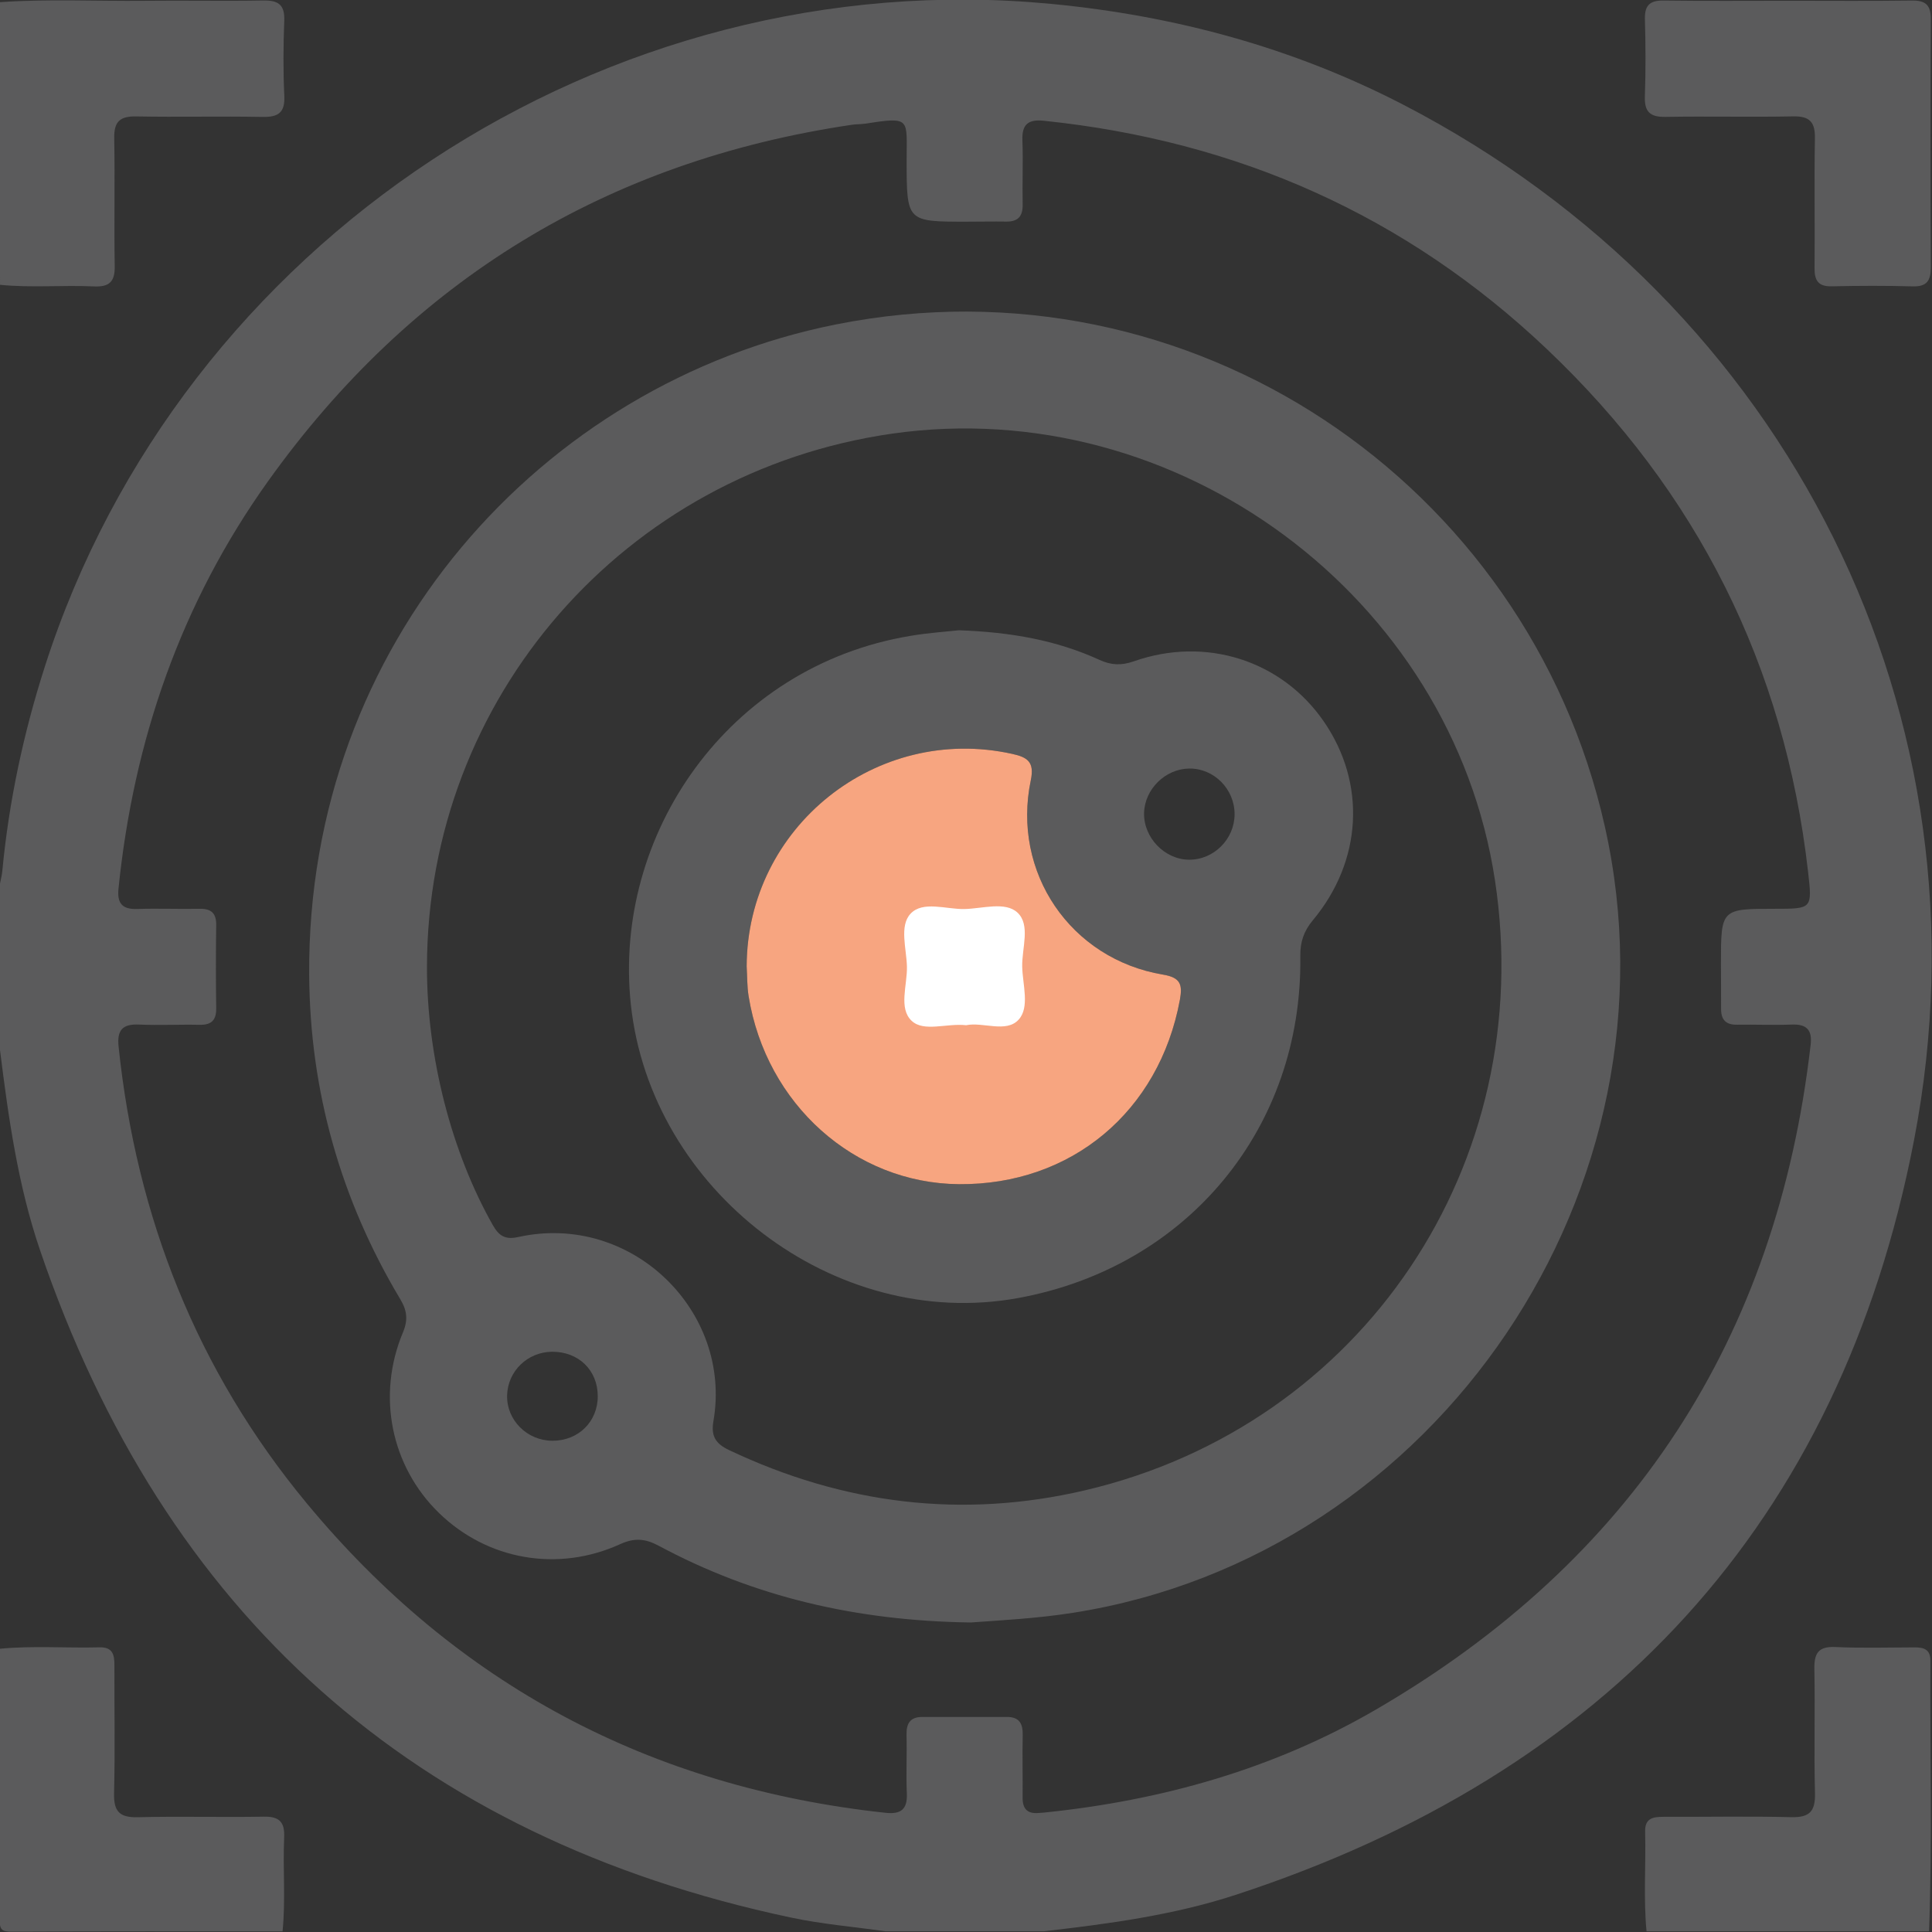 <svg width="512" height="512" viewBox="0 0 512 512" fill="none" xmlns="http://www.w3.org/2000/svg">
<rect x="0" y="0" width="512" height="512" fill="#333333" stroke="none"/>
<g clip-path="url(#clip0_1955_2536)">
<g clip-path="url(#clip1_1955_2536)">
<path d="M-0.012 278.163C-0.012 263.515 -0.012 248.868 -0.012 234.221C0.202 233.087 0.509 231.953 0.615 230.806C2.363 212.357 6.218 194.348 11.861 176.726C47.985 63.87 160.668 -10.22 278.526 1.026C311.396 4.16 342.638 12.618 371.906 27.759C473.69 80.438 528.957 189.692 507.227 302.215C487.603 403.825 425.719 470.044 327.431 502.167C310.943 507.556 293.774 509.837 276.592 511.812C262.612 511.812 248.632 511.812 234.651 511.812C226.274 510.624 217.79 509.917 209.532 508.156C109.709 486.973 43.53 427.797 10.62 331.349C4.751 314.141 2.229 296.158 -0.012 278.163ZM275.151 480.463C275.645 480.423 276.152 480.396 276.646 480.356C307.808 477.168 337.489 468.844 364.622 453.063C432.403 413.643 470.875 354.841 479.84 276.855C480.293 272.933 478.772 271.373 474.837 271.519C470.021 271.706 465.192 271.479 460.363 271.559C457.415 271.613 456.095 270.292 456.108 267.397C456.135 263.409 456.068 259.407 456.068 255.418C456.068 240.838 456.068 240.838 470.435 240.838C480.253 240.838 480.28 240.838 479.159 231.033C472.93 176.446 449.718 130.249 409.952 92.524C372.546 57.04 327.818 37.297 276.605 32.001C272.483 31.574 270.789 32.948 270.949 37.19C271.163 42.833 270.896 48.502 271.016 54.158C271.083 57.32 269.789 58.774 266.627 58.721C263.132 58.667 259.637 58.747 256.142 58.747C240.281 58.747 240.294 58.747 240.267 42.673C240.254 31.387 241.575 30.867 229.235 32.775C228.088 32.948 226.901 32.895 225.754 33.068C160.801 42.673 109.136 74.208 71.01 127.568C47.972 159.824 35.419 196.122 31.404 235.475C31.017 239.33 32.324 241.024 36.34 240.891C41.822 240.704 47.318 240.944 52.815 240.838C55.963 240.771 57.35 241.971 57.297 245.2C57.19 252.523 57.19 259.847 57.297 267.157C57.35 270.345 56.056 271.653 52.868 271.586C47.545 271.466 42.209 271.76 36.9 271.519C32.471 271.319 30.964 272.96 31.43 277.389C36.166 322.598 52.201 363.231 81.229 398.315C121.115 446.513 172.434 473.686 234.625 480.409C238.707 480.85 240.508 479.569 240.321 475.274C240.094 470.124 240.374 464.962 240.241 459.799C240.161 456.758 241.175 455.01 244.416 455.01C251.9 455.01 259.384 455.01 266.881 455.01C270.136 455.01 271.096 456.798 271.029 459.826C270.909 465.309 271.056 470.805 271.003 476.301C270.949 479.169 272.11 480.716 275.151 480.463Z" fill="#5B5B5C"/>
<path d="M-0.012 0.571C12.768 -0.309 25.561 0.344 38.341 0.211C48.812 0.091 59.284 0.318 69.756 0.131C73.731 0.064 75.492 1.225 75.332 5.467C75.079 12.11 75.025 18.767 75.346 25.41C75.559 29.959 73.665 31.066 69.489 30.986C58.364 30.773 47.212 31.066 36.086 30.853C31.777 30.773 30.19 32.24 30.27 36.615C30.483 47.914 30.203 59.213 30.403 70.512C30.483 74.674 28.949 76.088 24.894 75.902C16.61 75.515 8.286 76.315 0.002 75.475C-0.012 50.489 -0.012 25.53 -0.012 0.571Z" fill="#5B5B5C"/>
<path d="M-0.013 436.935C8.765 436.095 17.569 436.788 26.36 436.562C29.935 436.468 30.336 438.589 30.322 441.391C30.282 452.69 30.509 463.989 30.229 475.274C30.109 480.09 31.71 481.704 36.539 481.584C47.664 481.304 58.803 481.637 69.928 481.437C74.104 481.357 75.491 482.918 75.305 486.96C74.931 495.244 75.718 503.555 74.878 511.839C50.986 511.839 27.107 511.786 3.215 511.919C0.454 511.932 -0.12 511.372 -0.093 508.611C0.041 484.705 -0.013 460.814 -0.013 436.935Z" fill="#5B5B5C"/>
<path d="M436.351 511.825C435.511 503.034 436.204 494.23 435.978 485.439C435.884 481.85 438.032 481.477 440.807 481.477C452.106 481.517 463.418 481.29 474.704 481.57C479.559 481.69 481.107 480.023 480.987 475.234C480.706 464.268 481.04 453.289 480.827 442.337C480.747 438.162 481.854 436.268 486.403 436.481C493.366 436.801 500.356 436.588 507.333 436.574C509.761 436.561 511.588 437.055 511.575 440.069C511.442 463.988 512.082 487.92 511.228 511.825C486.283 511.825 461.31 511.825 436.351 511.825Z" fill="#5B5B5C"/>
<path d="M474.26 0.2C485.066 0.2 495.858 0.293 506.663 0.146C510.238 0.093 511.692 1.28 511.679 5.002C511.572 26.933 511.586 48.864 511.679 70.808C511.692 74.303 510.705 75.997 506.89 75.89C499.753 75.69 492.603 75.717 485.453 75.877C481.918 75.957 480.85 74.423 480.877 71.101C480.984 59.642 480.77 48.17 480.97 36.711C481.051 32.456 479.69 30.761 475.261 30.841C463.962 31.068 452.663 30.775 441.364 30.975C437.269 31.041 435.761 29.628 435.908 25.519C436.148 18.715 436.108 11.899 435.921 5.082C435.828 1.427 437.202 0.093 440.857 0.146C451.983 0.293 463.122 0.2 474.26 0.2Z" fill="#5B5B5C"/>
<path d="M257.261 429.972C226.979 429.558 199.859 423.208 174.593 409.655C171.045 407.747 168.177 407.48 164.388 409.201C147.82 416.765 129.131 413.403 116.338 400.957C103.625 388.591 99.77 369.849 106.787 353.094C108.187 349.759 107.867 347.291 106.079 344.303C90.258 317.863 82.134 289.049 81.934 258.367C81.32 170.563 143.578 101.556 221.497 85.988C315.557 67.205 404.788 127.982 425.264 218.867C446.849 314.675 381.163 412.203 284.355 427.41C274.79 428.918 265.185 429.398 257.261 429.972ZM113.15 256.246C113.123 280.084 119.633 305.283 130.585 324.639C132.226 327.548 133.907 328.588 137.322 327.828C167.323 321.184 194.123 347.477 189.067 376.599C188.387 380.56 189.601 382.575 193.229 384.296C223.471 398.623 254.94 402.585 287.516 394.954C361.153 377.706 407.576 308.431 396.183 233.301C384.778 158.064 311.982 104.13 236.424 114.922C165.496 125.087 113.23 184.997 113.15 256.246ZM158.412 369.955C158.385 363.098 153.303 358.176 146.299 358.229C139.79 358.283 134.534 363.392 134.387 369.822C134.24 376.345 139.696 381.801 146.393 381.814C153.29 381.828 158.439 376.745 158.412 369.955Z" fill="#5B5B5C"/>
<path d="M254.114 167.027C268.001 167.521 280.06 169.695 291.426 174.898C294.494 176.299 297.202 176.405 300.47 175.258C319.533 168.548 339.663 175.018 350.815 191.186C362.101 207.554 361.06 228.124 347.907 243.892C345.493 246.787 344.546 249.668 344.599 253.403C345.213 298.946 314.664 335.844 269.735 344.008C221.071 352.839 172.5 315.447 167.191 266.29C162.322 221.268 192.91 176.565 241.214 168.521C245.95 167.708 250.779 167.401 254.114 167.027ZM197.873 256.071C198.033 258.726 197.966 261.407 198.393 264.022C203.035 292.663 226.487 313.593 254.114 313.82C283.916 314.073 307.194 294.57 312.676 264.996C313.424 260.94 312.877 259.06 308.221 258.286C283.689 254.177 268.054 231.192 273.177 206.754C274.191 201.911 272.27 200.671 268.254 199.79C232.237 191.813 198.006 219.186 197.873 256.071ZM327.177 215.785C327.204 209.128 321.721 203.592 315.171 203.672C308.835 203.739 303.352 209.128 303.192 215.438C303.032 221.935 308.594 227.751 315.051 227.831C321.628 227.911 327.164 222.415 327.177 215.785Z" fill="#5B5B5C"/>
<path d="M197.873 256.071C198.033 258.726 197.966 261.407 198.393 264.022C203.035 292.663 226.487 313.593 254.114 313.82C283.916 314.073 307.194 294.57 312.676 264.996C313.424 260.94 312.877 259.06 308.221 258.286C283.689 254.177 268.054 231.192 273.177 206.754C274.191 201.911 272.27 200.671 268.254 199.79C232.237 191.813 198.006 219.186 197.873 256.071Z" fill="#F7A580"/>
<path d="M256.048 271.692C250.845 271.118 244.842 273.573 241.601 270.531C238.079 267.236 240.454 261.073 240.347 256.178C240.24 251.415 238.292 245.399 241.281 242.171C244.549 238.636 250.725 241.01 255.621 240.903C260.383 240.797 266.4 238.849 269.628 241.837C273.163 245.106 270.789 251.282 270.895 256.178C271.002 260.94 272.936 266.93 269.962 270.198C266.68 273.84 260.477 270.758 256.048 271.692Z" fill="white"/>
</g>
</g>
<defs>
<clipPath id="clip0_1955_2536">
<rect width="512" height="512" fill="white"/>
</clipPath>
<clipPath id="clip1_1955_2536">
<rect width="512.001" height="512" fill="white" transform="translate(-0.094 -0.094)"/>
</clipPath>
</defs>
</svg>
